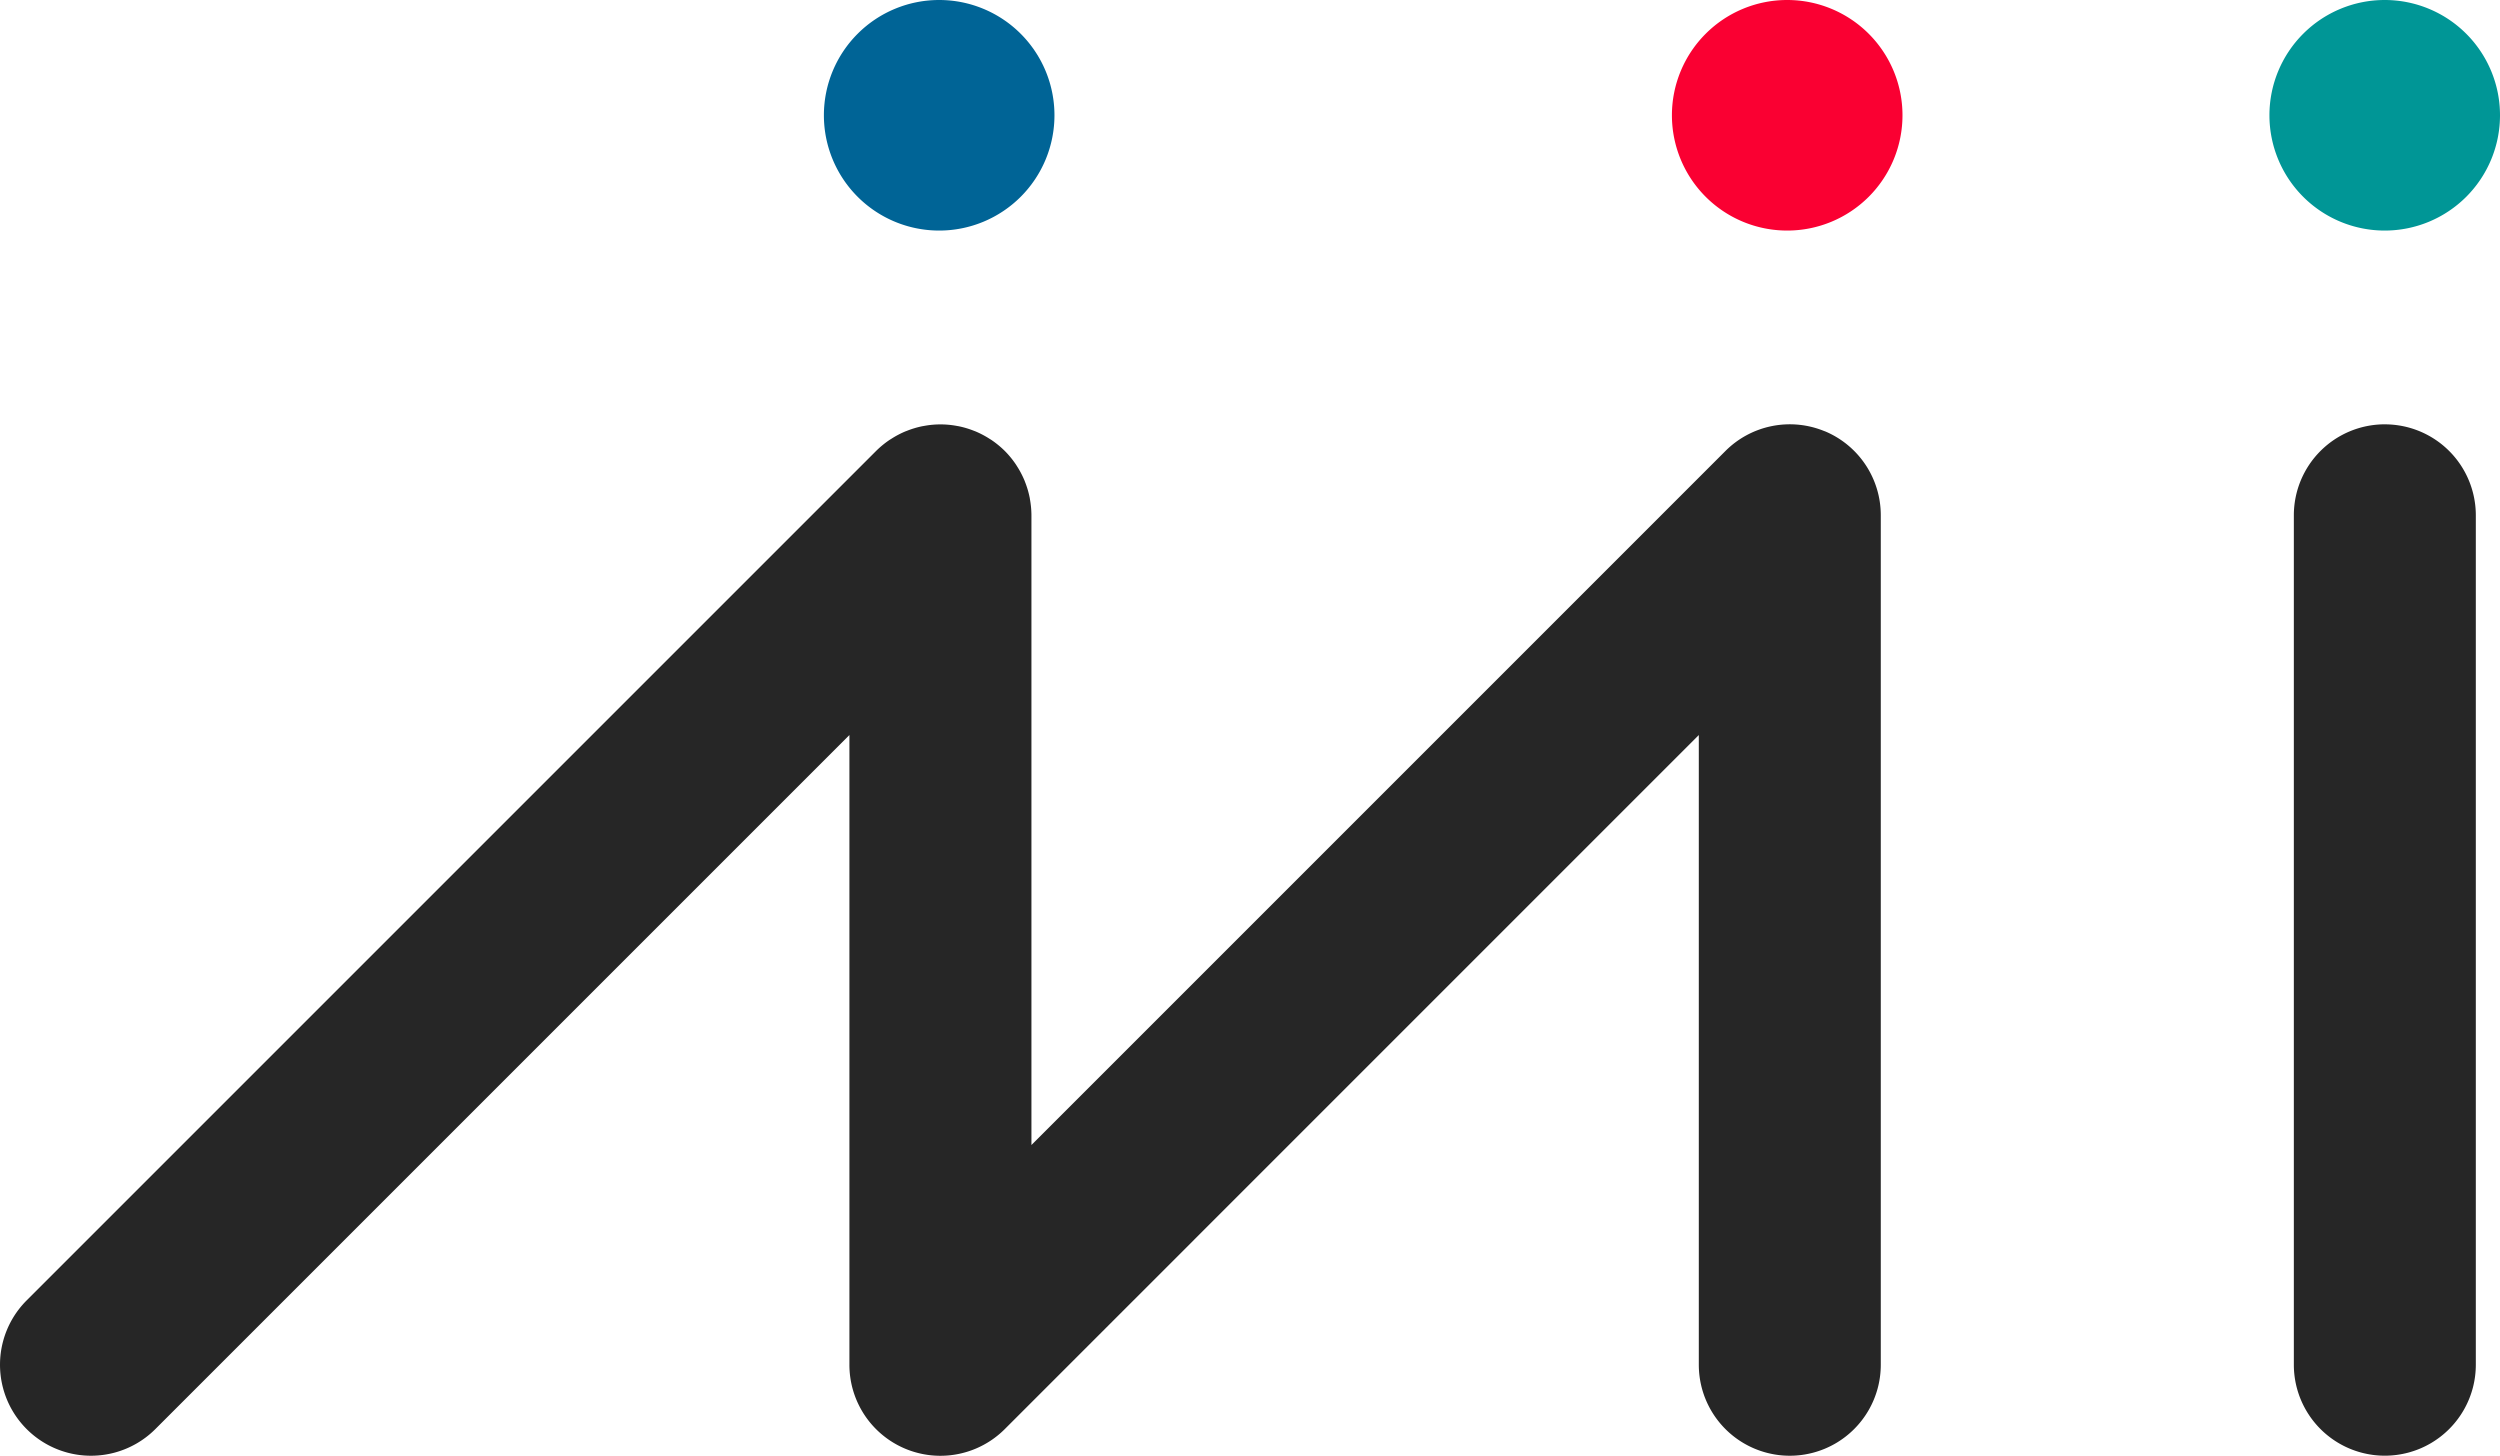 <svg xmlns="http://www.w3.org/2000/svg" width="109.905" height="63.998" viewBox="0 0 109.905 63.998">
  <g id="グループ_27232" data-name="グループ 27232" transform="translate(-16429.279 -7673.124)">
    <path id="パス_95508" data-name="パス 95508" d="M113.509,53.632a5.068,5.068,0,1,1-5.068-5.068,5.068,5.068,0,0,1,5.068,5.068" transform="translate(16362.126 7624.56)" fill="#006496"/>
    <path id="パス_95509" data-name="パス 95509" d="M169.982,53.632a5.068,5.068,0,1,1-5.068-5.068,5.068,5.068,0,0,1,5.068,5.068" transform="translate(16342.934 7624.56)" fill="#fa0032"/>
    <path id="パス_95510" data-name="パス 95510" d="M209.774,53.632a5.068,5.068,0,1,1-5.068-5.068,5.068,5.068,0,0,1,5.068,5.068" transform="translate(16329.41 7624.56)" fill="#009696"/>
    <path id="パス_95511" data-name="パス 95511" d="M205.264,76.822a4,4,0,0,0-4,4v37.341a4,4,0,0,0,8,0V80.823a4,4,0,0,0-4-4" transform="translate(16328.857 7614.956)" fill="#262626"/>
    <path id="パス_95512" data-name="パス 95512" d="M128.723,77.126a4,4,0,0,0-4.36.867L93.852,108.505V80.82a4.057,4.057,0,0,0-.071-.733c0-.014,0-.027-.006-.041a4,4,0,0,0-.205-.693c-.007-.018-.013-.036-.02-.053a4.047,4.047,0,0,0-.34-.647c-.01-.015-.018-.03-.028-.046a4.063,4.063,0,0,0-.5-.613l0,0,0,0a4.061,4.061,0,0,0-.613-.5l-.044-.026a4.024,4.024,0,0,0-.649-.342l-.049-.018a4.005,4.005,0,0,0-.7-.207l-.036-.005a3.9,3.9,0,0,0-1.477,0l-.036.005a3.982,3.982,0,0,0-.7.207l-.05.018a3.969,3.969,0,0,0-.649.342l-.044.026a4.067,4.067,0,0,0-.613.5l0,0L49.68,115.336a4,4,0,1,0,5.658,5.657L85.85,90.482v27.683a4,4,0,0,0,6.83,2.829l30.511-30.512v27.683a4,4,0,1,0,8,0V80.822a4,4,0,0,0-2.47-3.7" transform="translate(16380.771 7614.956)" fill="#262626"/>
  </g>
</svg>
